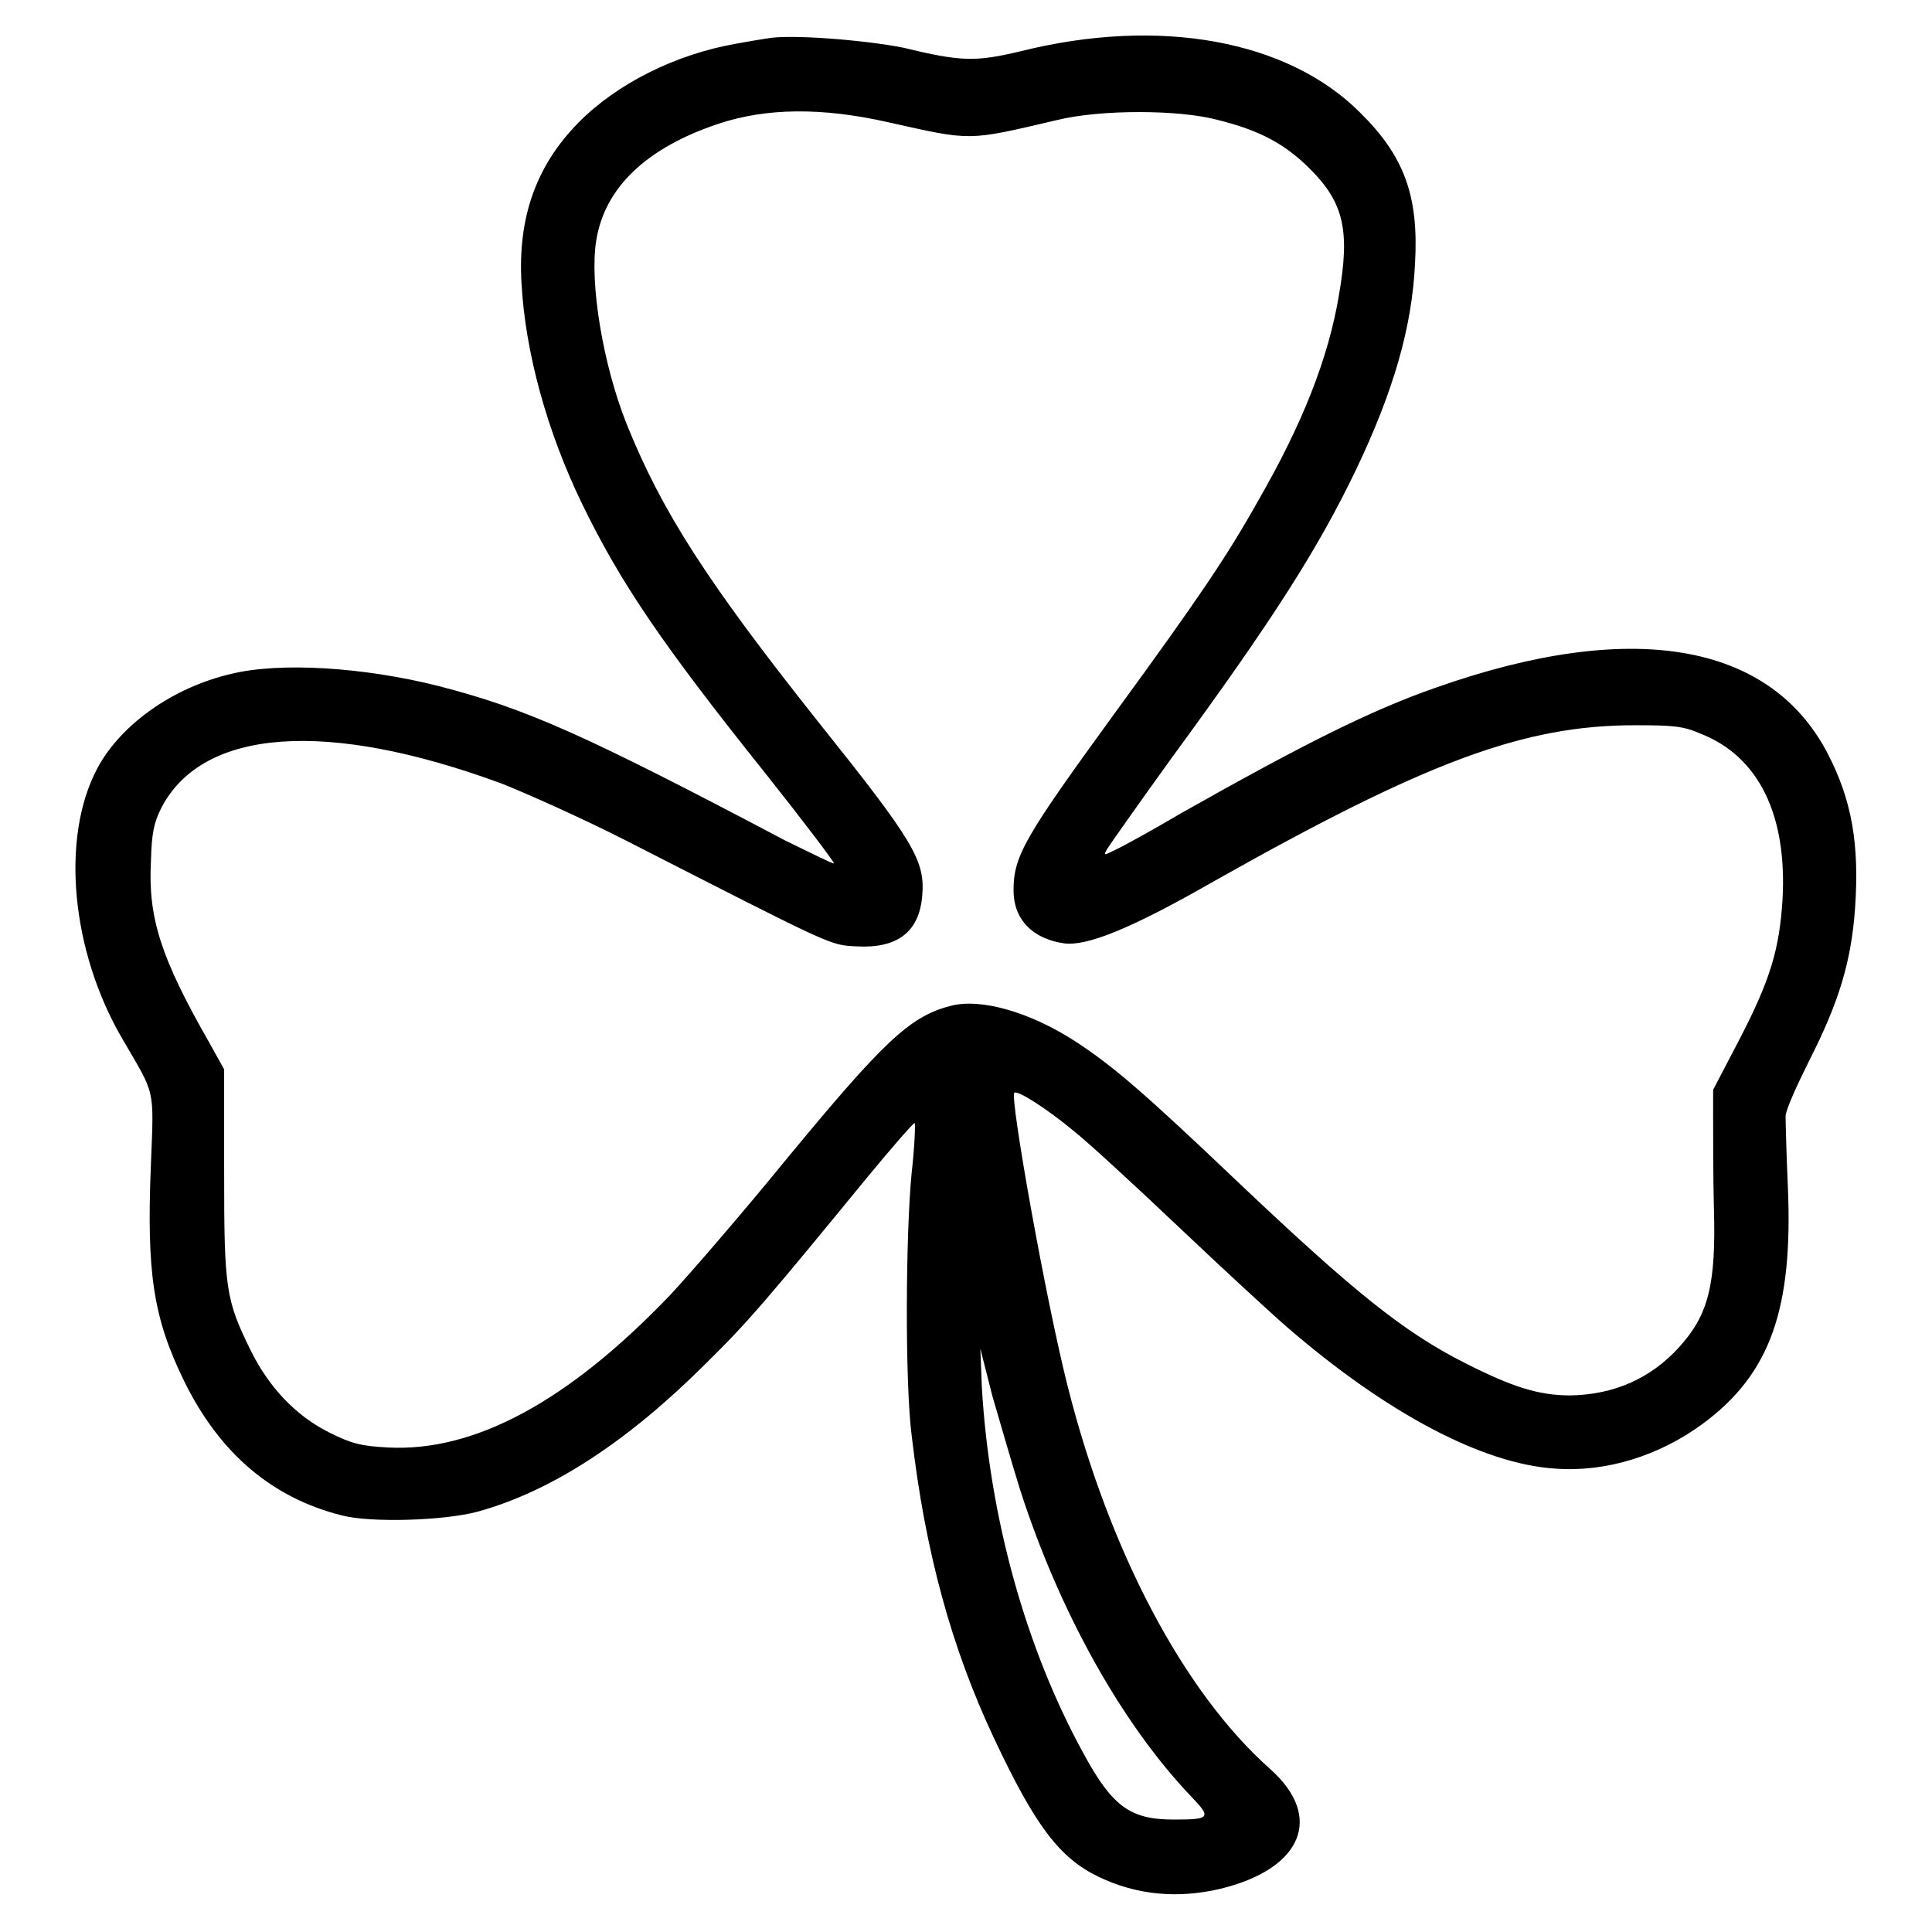 <?xml version="1.0" encoding="utf-8"?>
<!-- Svg Vector Icons : http://www.onlinewebfonts.com/icon -->
<!DOCTYPE svg PUBLIC "-//W3C//DTD SVG 1.1//EN" "http://www.w3.org/Graphics/SVG/1.1/DTD/svg11.dtd">
<svg version="1.1" xmlns="http://www.w3.org/2000/svg" xmlns:xlink="http://www.w3.org/1999/xlink" x="0px" y="0px" viewBox="0 0 256 256" enable-background="new 0 0 256 256" xml:space="preserve">
<g><g><g><path fill="#000000" d="M101.6,5.1c-0.7,0.1-2.5,0.4-4.1,0.7c-8,1.4-15.8,5.3-20.9,10.5c-5.6,5.7-8,12.6-7.5,21.2c0.5,9.2,3.4,19.7,8,29.2c5.1,10.5,10.5,18.5,24.5,36c5,6.3,9,11.6,8.9,11.7c-0.1,0.1-2.9-1.3-6.4-3c-26.9-14.2-34.4-17.5-46-20.5c-9.9-2.5-21-3.2-27.5-1.6C22.9,91.1,16,96,12.9,101.8c-4.9,9.2-3.5,24.3,3.4,36c4.3,7.4,4.1,6.2,3.7,16.4c-0.6,14.5,0.3,20.4,4.4,28.8c4.7,9.6,11.7,15.5,20.9,17.8c3.8,1,13.6,0.7,18-0.5c9.8-2.7,19.9-9.3,30.3-19.7c5.6-5.5,8.2-8.6,21.4-24.7c3.3-4,6.1-7.2,6.2-7.1c0.1,0.1,0,3.1-0.4,6.6c-0.8,8.1-0.9,27.8,0,34.8c1.8,15.5,5.3,28.2,10.9,40.1c5.5,11.7,8.7,15.9,13.9,18.4c5,2.4,10.4,2.9,16,1.6c10.9-2.6,13.9-9.5,6.7-15.9c-11.5-10.2-21.3-28.9-26.8-50.6c-2.9-11.4-7.7-38.3-7.1-39c0.4-0.4,4.3,2.1,7.8,5c1.8,1.4,8.1,7.2,13.9,12.7c5.8,5.5,12.3,11.5,14.5,13.4c13.2,11.4,25.9,18.1,35.5,18.7c6.7,0.5,13.8-1.7,19.6-6c8.9-6.6,11.9-15.2,11.2-31.4c-0.2-4.4-0.3-8.6-0.3-9.3c0-0.8,1.5-4.1,3.2-7.5c3.8-7.5,5.5-12.9,6-20c0.6-8.5-0.4-14.4-3.7-20.7c-7.7-14.6-26-17.7-51.8-8.6c-8.6,3-17.4,7.4-33.7,16.6c-3.9,2.3-7.9,4.5-8.8,4.9c-1.6,0.8-1.6,0.8-1.1-0.1c0.3-0.5,4.1-5.9,8.5-12c13.7-18.7,19.5-27.9,24.5-38.3c5-10.5,7.4-18.9,7.8-27.3c0.5-8.9-1.4-14.2-7.3-20c-9.6-9.6-26.6-12.7-45-8.1c-5.9,1.4-7.8,1.4-15.6-0.5C114.5,5.3,104.6,4.5,101.6,5.1z M117.7,16.2c11.2,2.5,10.4,2.5,22.4-0.3c5.7-1.4,16.1-1.4,21.3,0c5.6,1.4,8.9,3.2,12.2,6.5c4.5,4.5,5.3,8.2,3.8,16.8c-1.4,8.3-4.8,16.9-10.6,27c-4.2,7.5-8,13.1-18.8,27.9c-12.3,16.9-13.7,19.3-13.7,23.9c0,3.8,2.5,6.4,6.7,7c3,0.4,8.8-1.9,19.8-8.2c28.2-15.9,41.1-20.7,55.8-20.7c5.1,0,6.4,0.1,8.7,1.1c7.7,3,11.5,10.7,10.9,21.9c-0.4,6.6-1.6,10.7-5.7,18.6l-3.5,6.7v4.2c0,2.3,0,7.5,0.1,11.4c0.3,10.2-0.7,14.2-4.6,18.5c-3.8,4.2-8.7,6.3-14.4,6.4c-4.2,0-7.7-1.1-14-4.3c-8.1-4.1-14.7-9.4-30.2-24.1c-12.5-11.9-16.5-15.3-21.4-18.5c-6-3.9-12.6-5.8-16.6-4.7c-5.4,1.4-8.9,4.8-21.7,20.3c-5.7,7-12.7,15.1-15.4,18c-13.5,14.1-25.9,20.8-37.4,20.2c-3.6-0.2-4.8-0.5-7.8-2c-4.4-2.2-8-6-10.4-10.9c-3.3-6.7-3.5-8.2-3.5-23.5v-13.7l-2-3.6c-6.4-11.2-8.1-16.5-7.7-24c0.1-3.8,0.4-5.1,1.4-7.1c5.5-10.5,21.9-11.7,45-3.2c3.3,1.3,10.7,4.6,16.4,7.5c28,14.3,27.1,13.9,30.7,14.1c5.4,0.3,8.3-1.9,8.7-6.7c0.4-4.7-1.1-7.2-13.9-23.2C93.7,77.1,87.7,67.8,83,56.1c-3.1-7.8-4.9-18.6-4-24.2c1.1-7,6.6-12.3,16.2-15.5C101.5,14.3,108.9,14.2,117.7,16.2z M135.2,197.5c5.2,16.1,13.4,30.8,22.5,40.4c2.9,3,2.7,3.2-2.2,3.2c-5.7,0-8.1-1.7-11.9-8.7c-7.7-14-12.5-31.4-13.5-48.6l-0.2-5.1l1.6,6.3C132.5,188.4,134.1,194,135.2,197.5z"/></g></g></g>
</svg>